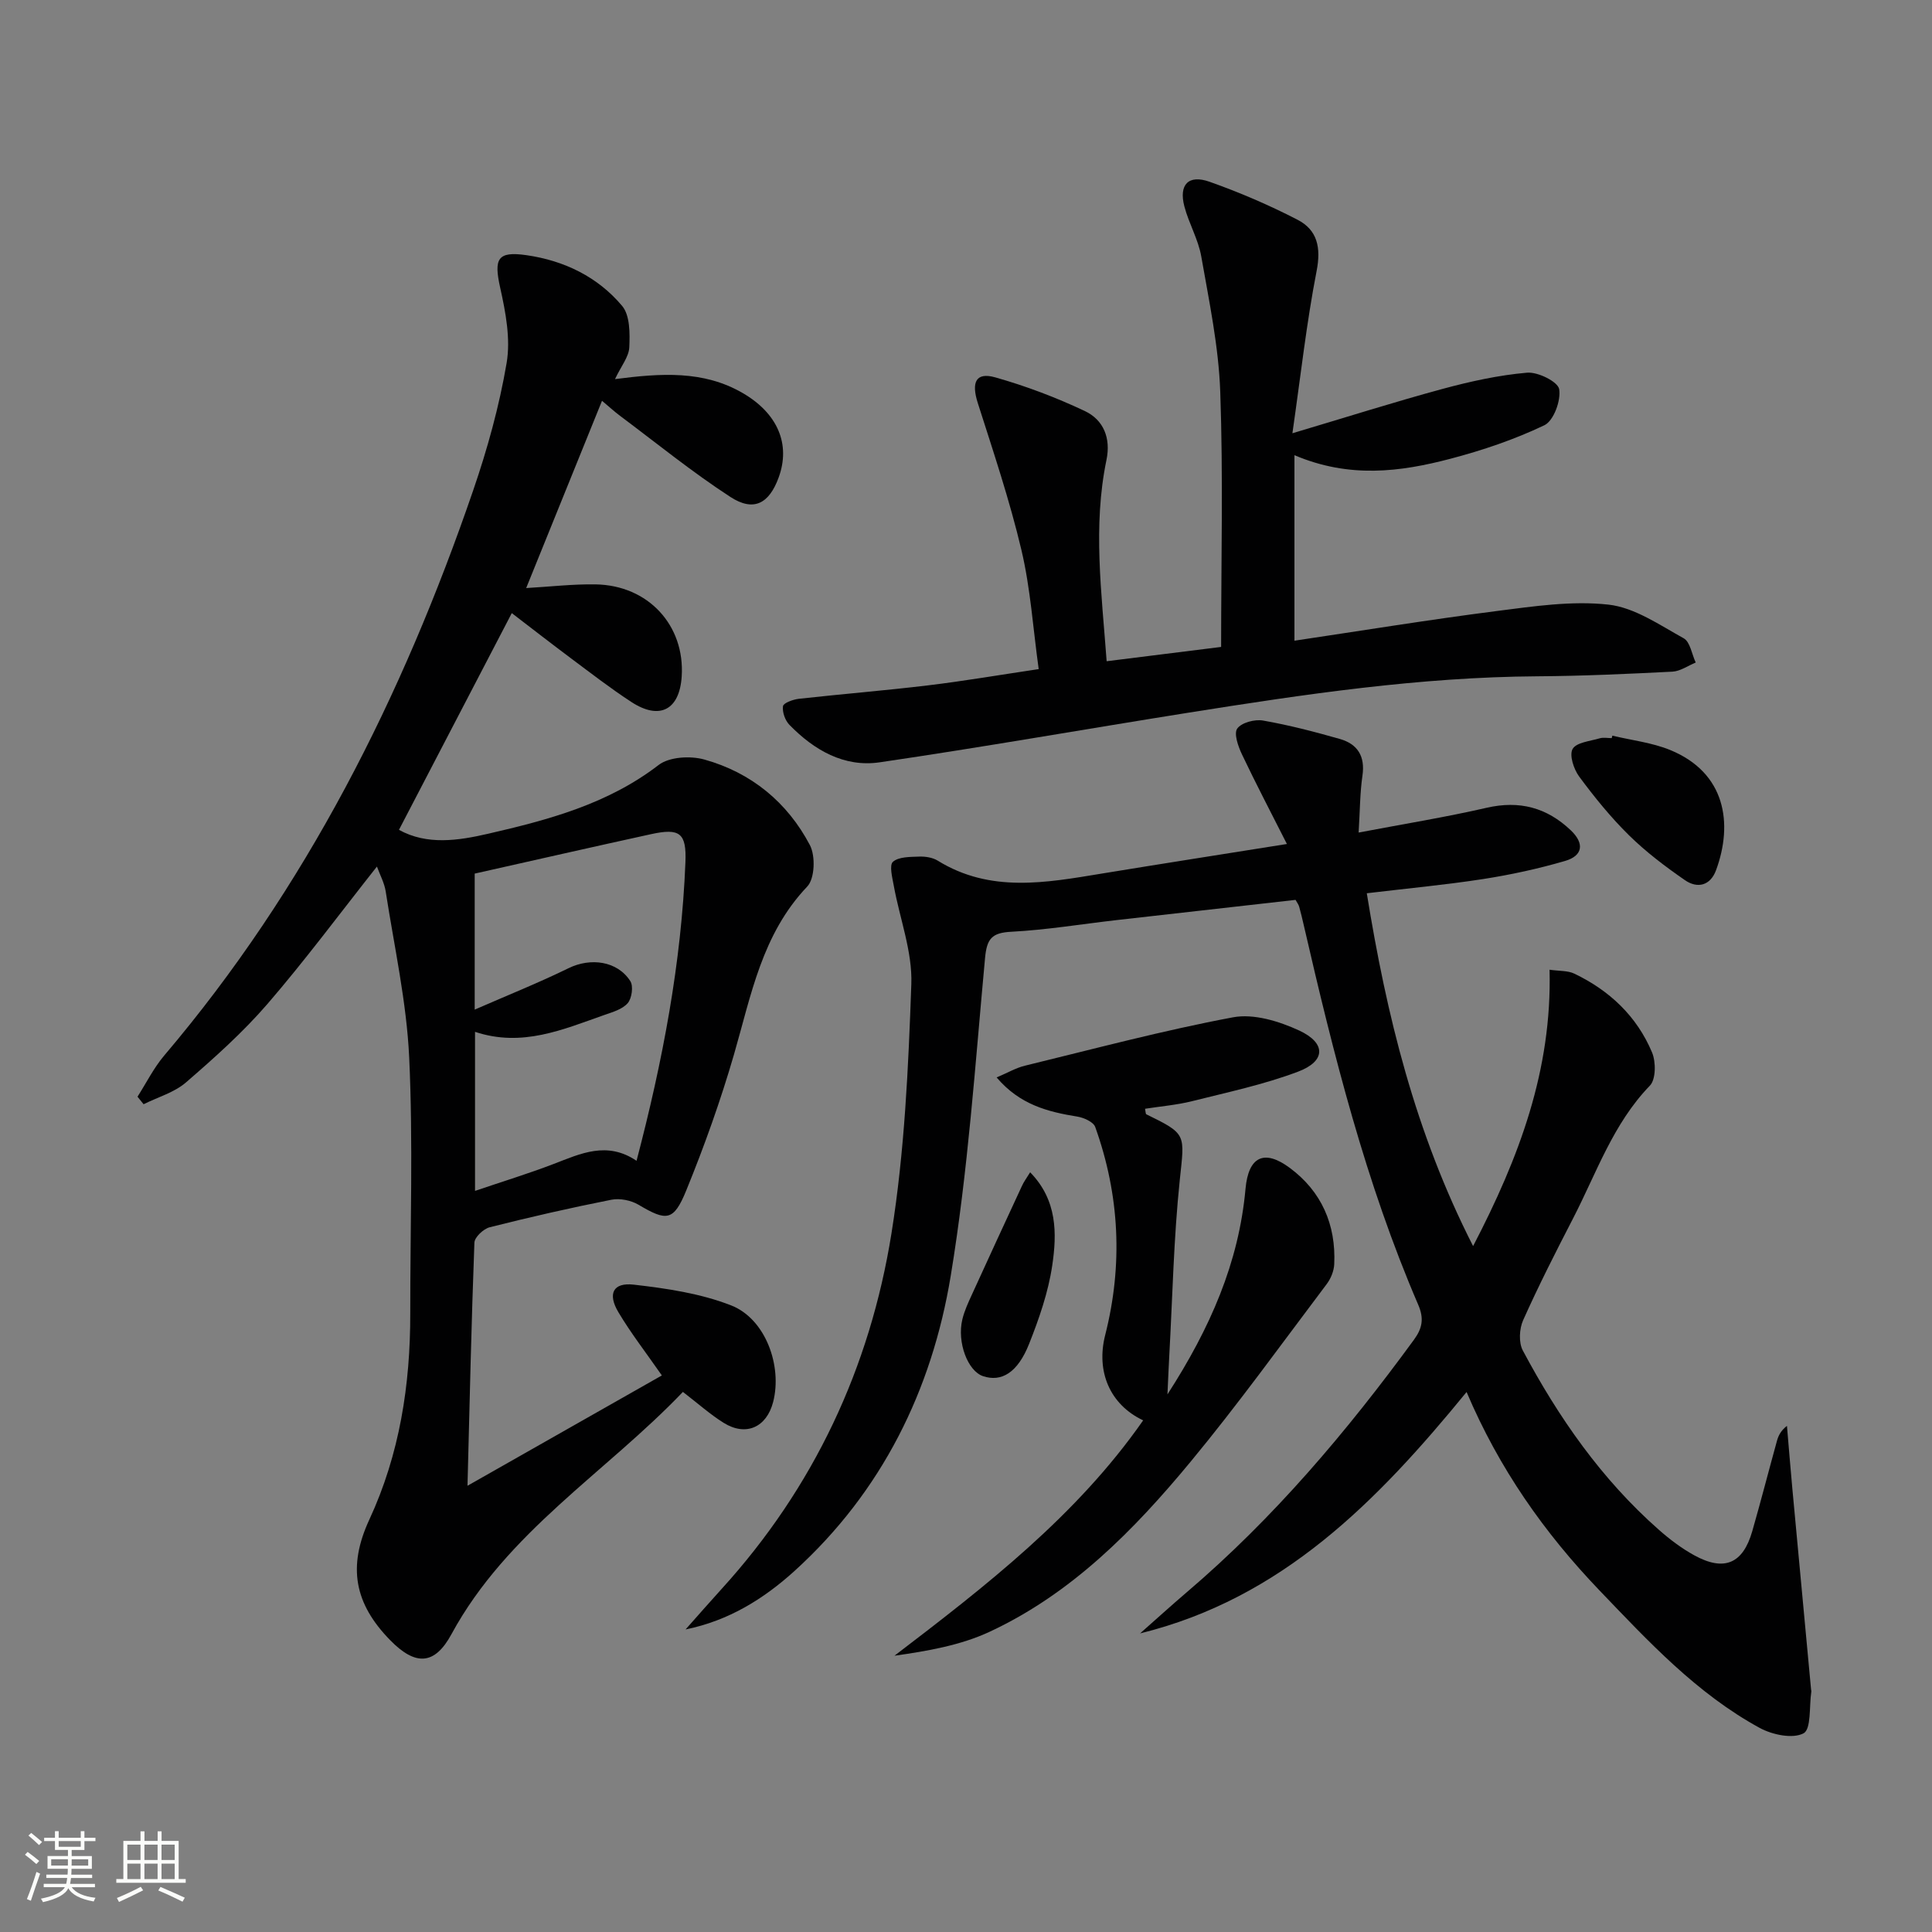<svg enable-background="new 0 0 400 400" viewBox="0 0 400 400" xmlns="http://www.w3.org/2000/svg"><rect x="0" y="0" width="400" height="400" fill="#808080" stroke="none"/><path d="m5.17 384 .55-.58c.85.61 1.65 1.24 2.4 1.87l-.59.64c-.83-.73-1.62-1.38-2.36-1.93m1.22 9.53-.82-.34c.71-1.76 1.37-3.64 1.98-5.63.24.13.5.25.76.36-.6 1.67-1.24 3.54-1.92 5.61m-.5-13.5.57-.54c.56.44 1.31 1.06 2.26 1.87l-.64.64c-.68-.66-1.41-1.32-2.19-1.97m3.25.46h2.24v-1.36h.77v1.36h4.57v-1.36h.76v1.36h2.28v.69h-2.28v1.84h-2.64v1.26h4.18v2.64h-4.21c0 .45-.02.86-.05 1.21h4.32v.69h-4.38c-.04.34-.1.75-.19 1.22h5.15v.69h-4.82c.87 1.19 2.51 1.92 4.93 2.19-.17.31-.3.57-.37.76-2.77-.49-4.52-1.41-5.26-2.76-.56 1.26-2.3 2.23-5.24 2.9-.12-.24-.26-.48-.43-.72 2.73-.55 4.38-1.34 4.96-2.38h-4.38v-.69h4.65c.1-.38.17-.79.21-1.22h-4.32v-.69h4.4c.03-.34.05-.75.05-1.21h-4.2v-2.64h4.23v-1.26h-2.69v-1.84h-2.24zm1.46 4.46v1.29h3.45c.01-.4.02-.57.01-.53v-.32-.45h-3.46zm1.55-2.59h4.57v-1.19h-4.57zm6.11 2.59h-3.42v.77c-.01.19-.01.37-.02.53h3.44z" fill="#fbfcfa"/><path d="m32.63 379.16h.82v1.98h3.54v7.89h1.46v.78h-14.37v-.78h1.46v-7.89h3.55v-1.98h.82v1.98h2.73v-1.98zm-3.49 11.48.5.73c-1.61.82-3.28 1.63-5 2.41-.13-.27-.28-.55-.44-.82 1.75-.72 3.4-1.49 4.94-2.32m-2.78-5.55h2.73v-3.18h-2.73zm0 3.95h2.73v-3.2h-2.73zm3.54-3.95h2.73v-3.18h-2.73zm0 3.95h2.73v-3.2h-2.73zm7.89 4.68c-1.84-.92-3.51-1.7-5.02-2.32l.45-.73c1.89.8 3.57 1.55 5.04 2.23zm-1.62-11.81h-2.73v3.18h2.73zm-2.73 7.13h2.73v-3.2h-2.73z" fill="#fbfcfa"/><g fill="#010102"><path d="m127.33 78.49c9.55-1.23 18.29-1.83 26.41 2.87 7.23 4.18 10.01 10.57 7.47 17.51-1.97 5.39-5.16 7.15-9.97 4.03-7.92-5.14-15.29-11.14-22.87-16.81-1.18-.88-2.27-1.89-3.73-3.11-5.3 13.09-10.48 25.88-15.7 38.77 4.84-.27 9.62-.84 14.39-.76 10.89.19 18.49 8.48 17.81 19.06-.45 6.93-4.56 9.11-10.42 5.29-4.31-2.81-8.4-5.98-12.53-9.06-4.12-3.08-8.18-6.24-12.23-9.34-7.81 15.01-15.52 29.82-23.36 44.87 5.81 3.21 12.25 2.24 18.45.81 12.47-2.87 24.78-6.14 35.3-14.23 2.21-1.7 6.57-1.95 9.47-1.14 9.7 2.7 17.19 8.84 21.86 17.72 1.18 2.24 1.02 6.94-.55 8.58-9.38 9.85-11.61 22.5-15.17 34.78-2.77 9.54-6.13 18.95-9.88 28.14-2.62 6.42-4.09 6.39-9.88 2.96-1.55-.92-3.85-1.38-5.6-1.04-8.45 1.67-16.86 3.59-25.21 5.7-1.29.33-3.13 2.05-3.17 3.19-.62 16.42-.98 32.86-1.43 50.33 13.79-7.83 27.1-15.39 40.24-22.84-3.26-4.69-6.41-8.74-9.01-13.11-2.26-3.8-1.09-6.17 3.17-5.69 6.83.78 13.87 1.82 20.21 4.31 7.09 2.78 10.6 12.52 8.67 19.99-1.36 5.25-5.63 7.18-10.23 4.32-2.8-1.74-5.29-3.98-8.45-6.41-15.98 16.72-36.44 29-47.92 50.16-3.5 6.46-7.47 6.57-12.67 1.26-7.44-7.59-8.86-15.22-4.33-24.99 6.28-13.56 8.49-27.89 8.47-42.68-.02-17.66.6-35.35-.22-52.97-.54-11.53-3.1-22.97-4.87-34.43-.27-1.72-1.16-3.34-1.81-5.12-7.74 9.79-14.87 19.41-22.67 28.45-5.08 5.88-10.96 11.13-16.85 16.23-2.42 2.1-5.83 3.05-8.79 4.53-.42-.52-.84-1.04-1.26-1.56 1.82-2.85 3.35-5.94 5.51-8.5 29.39-34.61 49.35-74.38 63.98-117.01 2.95-8.59 5.41-17.45 6.93-26.39.85-4.99-.2-10.51-1.33-15.58-1.34-6.03-.58-7.61 5.43-6.75 7.81 1.12 14.76 4.48 19.82 10.51 1.63 1.95 1.61 5.68 1.48 8.56-.09 1.98-1.68 3.88-2.96 6.59zm-29.05 102.38v28.16c6.87-3 13.27-5.56 19.44-8.58 4.53-2.22 10.09-1.52 12.78 2.68.67 1.04.32 3.55-.53 4.55-1.08 1.27-3.1 1.85-4.82 2.45-8.58 3.01-17.05 6.75-26.8 3.5v32.93c5.71-1.94 11.07-3.58 16.29-5.58 5.58-2.14 11.02-4.78 17.15-.65 5.44-20.72 9.29-41.03 10.12-61.83.24-6.02-1.15-7.1-7.1-5.8-11.99 2.62-23.96 5.35-36.53 8.17z"/><path d="m141.94 337.36c2.47-2.78 4.92-5.59 7.42-8.34 19.14-21.02 30.76-45.87 35.21-73.67 2.72-16.99 3.5-34.36 4.11-51.6.24-6.73-2.4-13.56-3.63-20.36-.31-1.69-.97-4.27-.17-4.97 1.21-1.05 3.54-1 5.4-1.07 1.29-.05 2.8.18 3.87.84 10.88 6.72 22.39 4.58 33.93 2.68 12.43-2.04 24.88-3.98 38.36-6.13-3.32-6.56-6.44-12.51-9.32-18.58-.78-1.65-1.7-4.28-.96-5.32.89-1.24 3.62-1.96 5.33-1.66 5.37.94 10.68 2.32 15.93 3.82 3.66 1.05 5.25 3.58 4.66 7.6-.52 3.56-.51 7.2-.79 11.77 9.38-1.78 18.01-3.18 26.51-5.13 6.8-1.56 12.45-.05 17.42 4.67 2.9 2.76 2.45 5.28-1.19 6.34-5.55 1.62-11.26 2.86-16.98 3.75-7.83 1.21-15.73 1.94-24.07 2.94 4.08 25.22 10 49.5 22.01 73.05 9.57-18.39 16.35-36.49 15.83-57.22 2.06.3 3.78.16 5.12.81 7.3 3.49 12.96 8.83 16.1 16.32.82 1.95.8 5.57-.44 6.86-7.64 7.89-11.06 18.1-15.92 27.51-3.59 6.95-7.14 13.93-10.33 21.06-.8 1.79-.95 4.64-.06 6.29 7.4 13.88 16.31 26.68 28.21 37.15 2.23 1.96 4.66 3.8 7.26 5.23 6.21 3.42 10.1 1.76 12.03-4.99 1.78-6.21 3.39-12.47 5.11-18.7.3-1.07.78-2.09 2.07-3.1.37 4.31.71 8.62 1.11 12.93 1.28 13.88 2.59 27.75 3.88 41.63.02.17.08.34.05.49-.45 3.01.01 7.74-1.6 8.6-2.24 1.2-6.47.31-9.08-1.11-13.05-7.12-23.07-17.93-33.2-28.5-11.35-11.85-20.73-25.12-27.49-41.05-18.48 22.61-38.2 42.75-67.6 49.98 3.24-2.86 6.44-5.77 9.72-8.57 17.98-15.33 33.1-33.23 46.99-52.24 1.73-2.37 2.11-4.38.88-7.23-10.89-25.27-17.54-51.84-23.69-78.55-.3-1.3-.6-2.59-.96-3.87-.13-.45-.44-.85-.75-1.41-12.38 1.4-24.74 2.78-37.09 4.19-7.25.83-14.49 2.03-21.76 2.41-4.06.21-5.07 1.45-5.44 5.47-2.04 21.98-3.52 44.08-7.11 65.82-3.9 23.61-14.22 44.6-32.31 61.03-6.39 5.79-13.63 10.31-22.58 12.13z"/><path d="m267.58 89.7c11.42-3.4 21.19-6.5 31.08-9.18 5.73-1.55 11.62-2.85 17.51-3.36 2.23-.19 6.37 1.86 6.64 3.41.4 2.34-1.14 6.55-3.06 7.47-6.19 2.96-12.83 5.2-19.49 6.95-10.36 2.72-20.88 4.09-32.26-.75v38.41c13.71-2.04 27.74-4.33 41.84-6.14 7.68-.98 15.58-2.17 23.17-1.33 5.41.6 10.58 4.21 15.58 6.97 1.34.74 1.68 3.3 2.49 5.02-1.61.66-3.19 1.8-4.82 1.89-9.3.47-18.62.9-27.93.96-24.36.15-48.34 3.73-72.31 7.54-21.3 3.39-42.55 7.14-63.89 10.27-7.36 1.08-13.59-2.53-18.68-7.75-.9-.92-1.51-2.64-1.34-3.87.09-.67 2.08-1.39 3.27-1.53 8.91-.99 17.84-1.71 26.74-2.78 7.4-.89 14.75-2.15 22.93-3.37-1.17-8.4-1.69-16.67-3.57-24.63-2.43-10.29-5.82-20.37-9.04-30.46-1.37-4.3-.41-6.45 3.62-5.31 6.33 1.79 12.57 4.15 18.52 6.96 3.91 1.84 5.44 5.62 4.5 10.15-2.84 13.71-1.01 27.4.04 41.66 8.05-1 15.69-1.96 23.7-2.96 0-17.87.44-35.36-.18-52.81-.33-9.38-2.3-18.73-3.93-28.03-.62-3.55-2.58-6.85-3.5-10.37-1.18-4.5.84-6.65 5.21-5.1 6.22 2.2 12.34 4.83 18.21 7.86 4.12 2.12 4.91 5.76 3.96 10.62-2.08 10.66-3.27 21.49-5.01 33.59z"/><path d="m241.71 288.69c8.87-13.75 14.78-27.29 16.16-42.56.6-6.62 3.81-8.3 9.17-4.33 6.56 4.87 9.58 11.74 9.2 19.93-.06 1.4-.7 2.98-1.55 4.11-9.32 12.35-18.37 24.93-28.22 36.83-11.72 14.16-24.62 27.28-41.6 35.18-6 2.79-12.76 3.97-19.68 4.95 19.03-14.53 37.73-29.01 51.49-48.73-6.95-3.29-9.76-10.17-7.87-17.63 3.7-14.54 3.01-28.99-2.06-43.12-.38-1.04-2.35-1.92-3.7-2.14-6.13-.99-11.93-2.47-16.71-8.11 2.32-.98 4.03-1.99 5.86-2.43 14.34-3.49 28.62-7.31 43.1-10.02 4.28-.8 9.54.82 13.69 2.74 5.61 2.61 5.5 6.36-.25 8.52-7.08 2.67-14.58 4.26-21.95 6.11-3.17.79-6.47 1.06-9.72 1.57.13.62.11 1.06.26 1.14 8.47 4.14 7.92 4.08 6.93 13.61-1.26 12.04-1.5 24.19-2.17 36.3-.13 2.33-.22 4.63-.38 8.08z"/><path d="m333.82 152.31c4 .96 8.21 1.43 11.97 2.97 11.52 4.72 13.04 15.24 9.51 24.86-1.19 3.25-3.87 3.87-6.45 2.09-4.07-2.81-8.07-5.84-11.59-9.3-3.77-3.71-7.15-7.88-10.3-12.14-1.13-1.52-2.09-4.45-1.37-5.72.78-1.37 3.62-1.62 5.61-2.21.77-.23 1.65-.04 2.49-.04.05-.16.09-.34.13-.51z"/><path d="m213.28 242.71c5.64 5.77 5.56 12.68 4.57 19.33-.82 5.51-2.71 10.96-4.78 16.18-2.37 5.99-5.73 7.97-9.54 6.7-3.16-1.05-5.42-6.99-4.29-11.74.42-1.76 1.2-3.44 1.96-5.1 3.43-7.54 6.91-15.05 10.39-22.56.39-.87.98-1.64 1.69-2.81z"/></g></svg>
